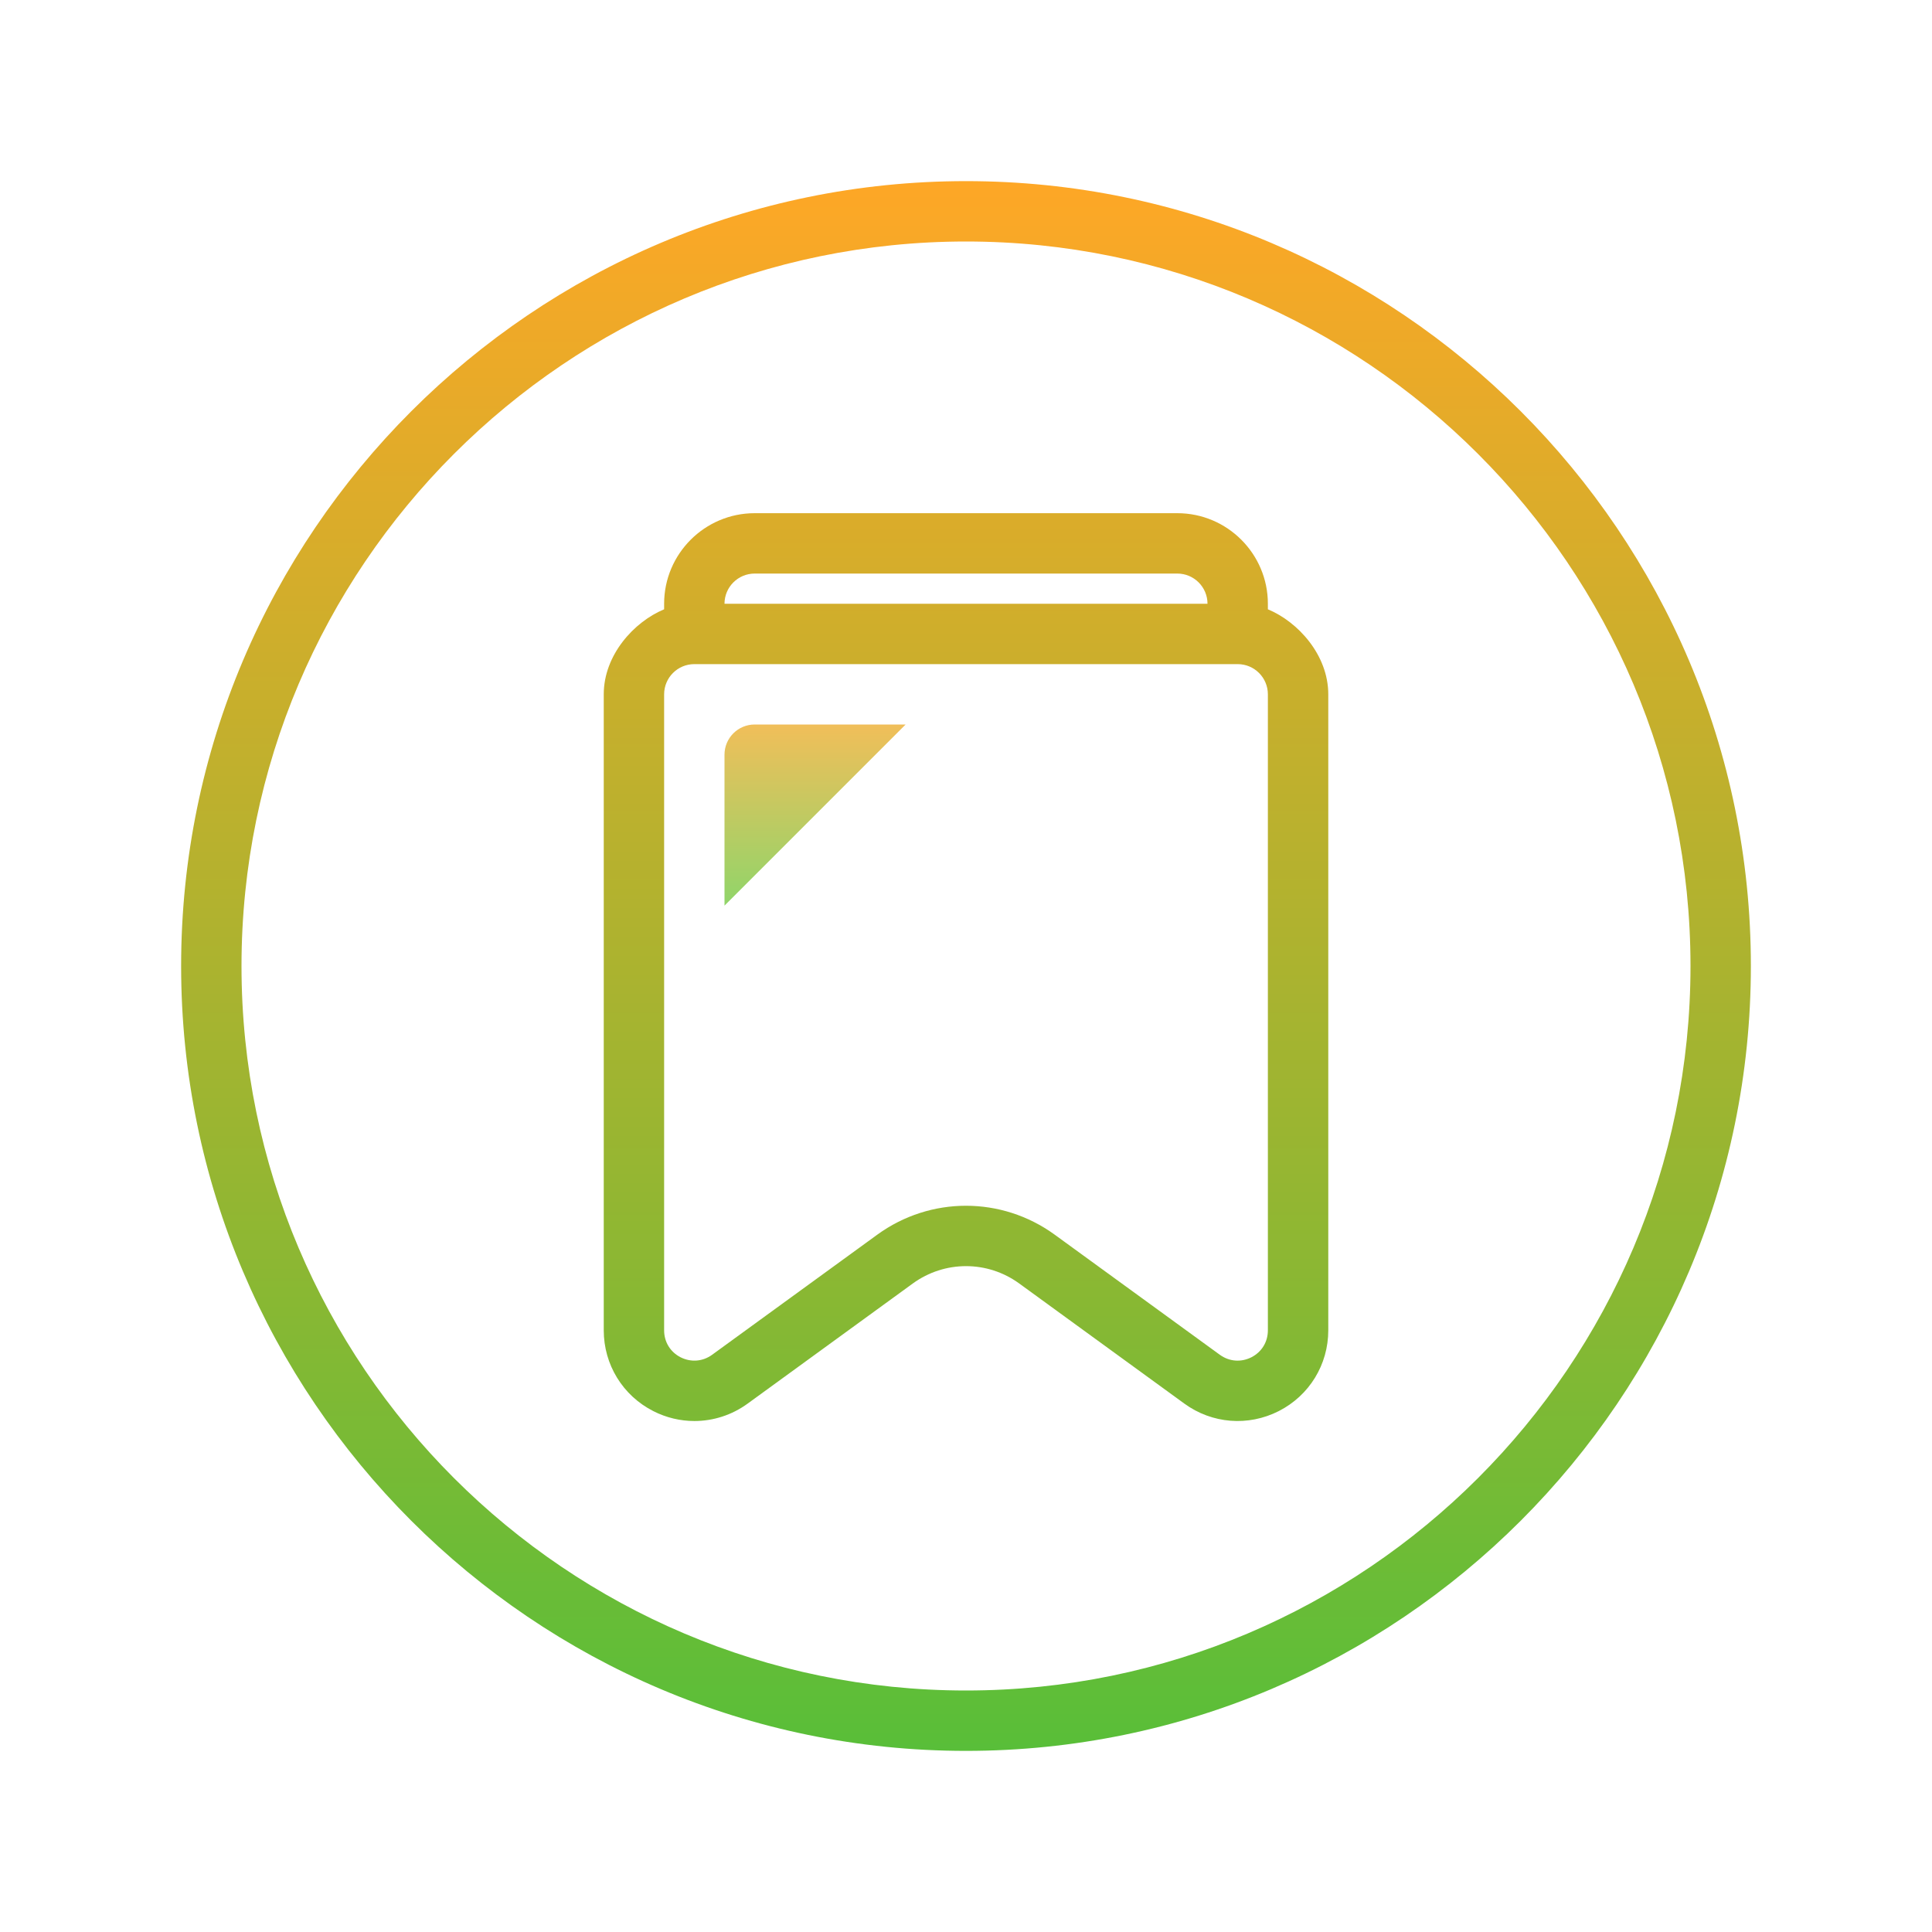 <svg xmlns="http://www.w3.org/2000/svg" viewBox="0 0 64 64" width="128px" height="128px"><linearGradient id="AZ~RkqQSFDejOwy5grzmqa" x1="27" x2="27" y1="23.125" y2="30.832" gradientUnits="userSpaceOnUse" spreadMethod="reflect"><stop offset="0" stop-color="#ffbb57"/><stop offset="1" stop-color="#83d86c"/></linearGradient><path fill="url(#AZ~RkqQSFDejOwy5grzmqa)" d="M24,30v-5c0-0.552,0.447-1,1-1h5L24,30z"/><linearGradient id="AZ~RkqQSFDejOwy5grzmqb" x1="32" x2="32" y1="5.75" y2="59.141" gradientUnits="userSpaceOnUse" spreadMethod="reflect"><stop offset="0" stop-color="#ffa726"/><stop offset="1" stop-color="#55bf39"/></linearGradient><path fill="url(#AZ~RkqQSFDejOwy5grzmqb)" d="M32,6C17.663,6,6,17.663,6,32s11.663,26,26,26s26-11.663,26-26S46.337,6,32,6z M32,56 C18.766,56,8,45.233,8,32S18.766,8,32,8s24,10.767,24,24S45.233,56,32,56z"/><linearGradient id="AZ~RkqQSFDejOwy5grzmqc" x1="32" x2="32" y1="5.75" y2="59.141" gradientUnits="userSpaceOnUse" spreadMethod="reflect"><stop offset="0" stop-color="#ffa726"/><stop offset="1" stop-color="#55bf39"/></linearGradient><path fill="url(#AZ~RkqQSFDejOwy5grzmqc)" d="M42,20.184V20c0-1.654-1.346-3-3-3H25c-1.654,0-3,1.346-3,3v0.184c-1,0.415-2,1.514-2,2.816 v21.069c0,1.135,0.628,2.16,1.64,2.675c0.433,0.221,0.899,0.329,1.363,0.329c0.622,0,1.239-0.195,1.764-0.577l5.471-3.979 c1.055-0.766,2.471-0.766,3.525,0l5.47,3.979c0.917,0.668,2.115,0.763,3.128,0.248c1.012-0.515,1.64-1.54,1.64-2.675V23 C44,21.698,43,20.599,42,20.184z M25,19h14c0.552,0,1,0.448,1,1H24C24,19.448,24.448,19,25,19z M42,44.069 c0,0.385-0.204,0.718-0.547,0.893c-0.344,0.173-0.733,0.142-1.044-0.083L34.938,40.9c-1.758-1.277-4.119-1.277-5.877,0l-5.472,3.979 c-0.309,0.225-0.7,0.255-1.043,0.083C22.204,44.787,22,44.454,22,44.069V23c0-0.552,0.448-1,1-1h18c0.552,0,1,0.448,1,1V44.069z"/></svg>